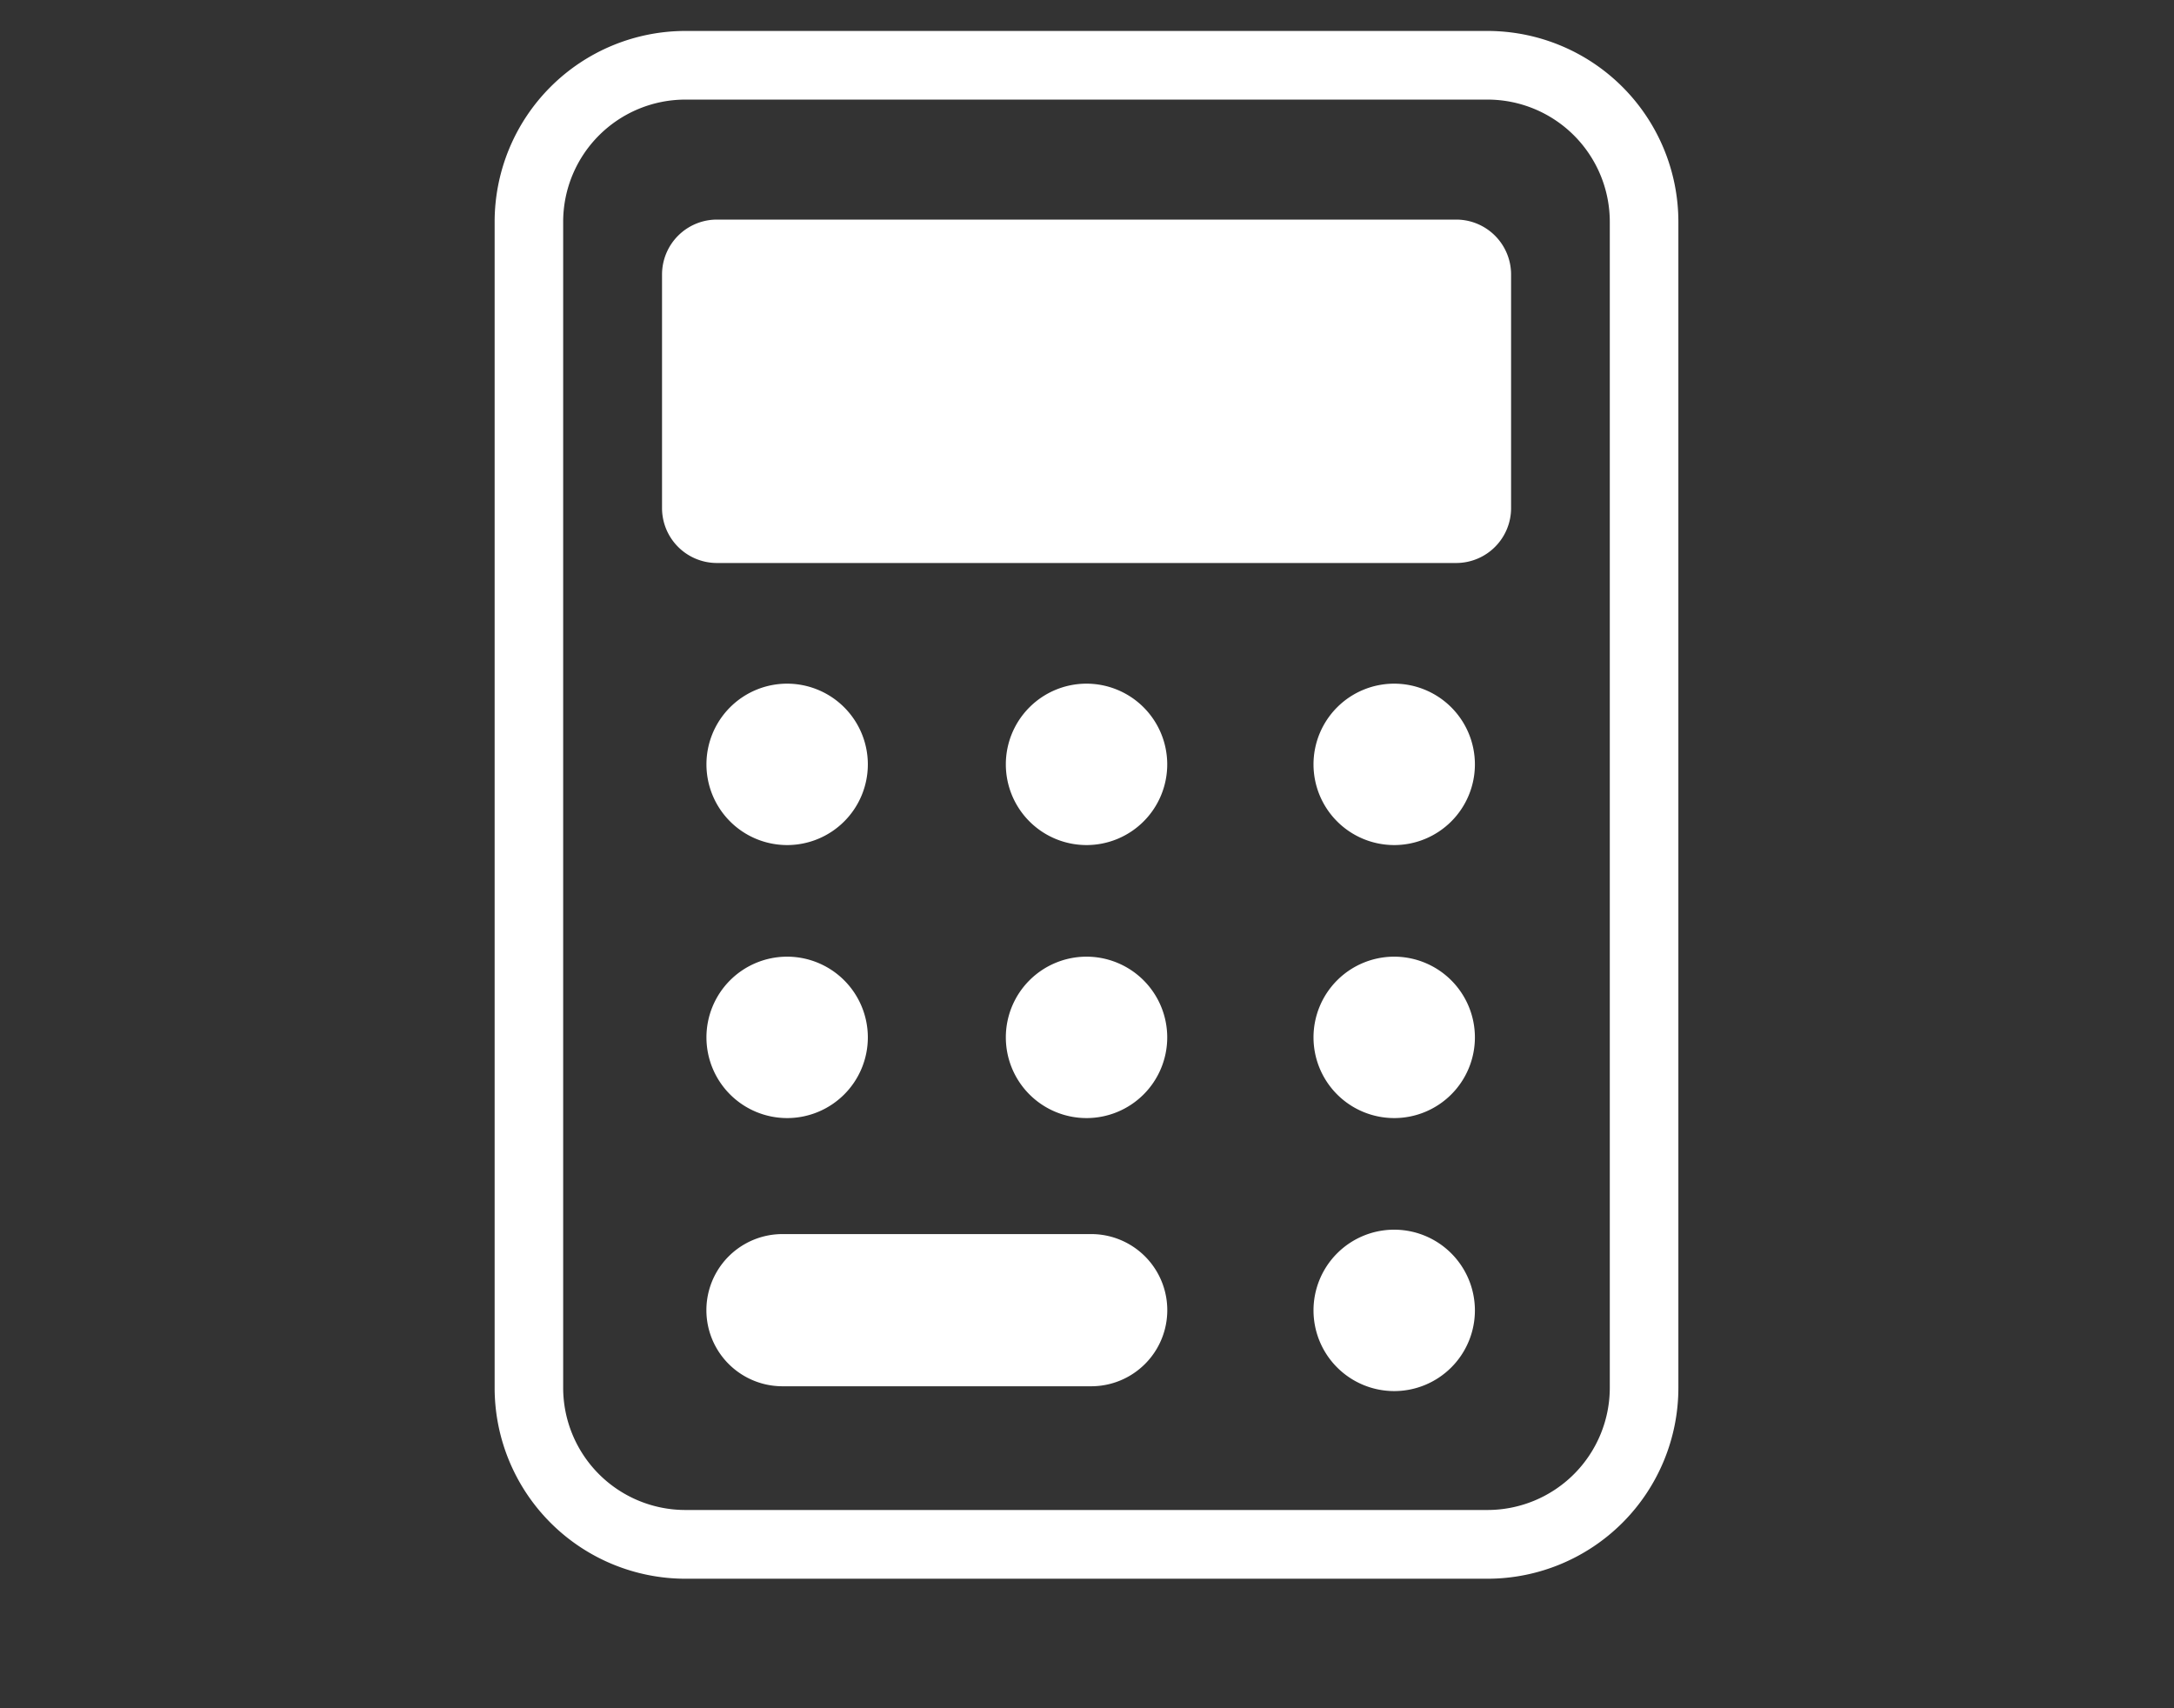<svg xmlns="http://www.w3.org/2000/svg" xmlns:xlink="http://www.w3.org/1999/xlink" width="42" height="33" viewBox="0 0 42 33"><rect x="0" y="0" width="42" height="33" fill="#333333" stroke="none"/><defs><clipPath id="a"><rect width="42" height="33" transform="translate(-9.556 -0.598)" fill="#fff" stroke="#707070" stroke-width="1"/></clipPath></defs><g transform="translate(9.556 0.598)" clip-path="url(#a)"><path d="M19.185,29.9H3.684A3.689,3.689,0,0,1,0,26.211V3.685A3.688,3.688,0,0,1,3.684,0h15.5a3.69,3.69,0,0,1,3.685,3.685V26.211A3.69,3.69,0,0,1,19.185,29.9M3.684,1.326A2.362,2.362,0,0,0,1.324,3.685V26.211a2.362,2.362,0,0,0,2.359,2.361h15.5a2.364,2.364,0,0,0,2.361-2.361V3.685a2.363,2.363,0,0,0-2.361-2.359Z" transform="translate(0 0)" fill="#fff"/><path d="M17.554,9.127H3.273A1.061,1.061,0,0,1,2.212,8.066V3.554A1.061,1.061,0,0,1,3.273,2.493H17.554a1.061,1.061,0,0,1,1.061,1.061V8.066a1.061,1.061,0,0,1-1.061,1.061" transform="translate(1.022 1.151)" fill="#fff"/><path d="M13.94,10.185a1.559,1.559,0,1,1-1.56-1.56,1.56,1.56,0,0,1,1.56,1.56" transform="translate(4.998 3.984)" fill="#fff"/><path d="M5.917,10.185a1.559,1.559,0,1,1-1.56-1.56,1.56,1.56,0,0,1,1.56,1.56" transform="translate(1.293 3.984)" fill="#fff"/><path d="M9.874,10.185a1.559,1.559,0,1,1-1.56-1.56,1.56,1.56,0,0,1,1.56,1.56" transform="translate(3.12 3.984)" fill="#fff"/><path d="M13.94,13.793a1.559,1.559,0,1,1-1.56-1.56,1.56,1.56,0,0,1,1.56,1.56" transform="translate(4.998 5.65)" fill="#fff"/><path d="M5.917,13.793a1.559,1.559,0,1,1-1.56-1.56,1.56,1.56,0,0,1,1.56,1.56" transform="translate(1.293 5.65)" fill="#fff"/><path d="M9.874,13.793a1.559,1.559,0,1,1-1.56-1.56,1.56,1.56,0,0,1,1.56,1.56" transform="translate(3.12 5.65)" fill="#fff"/><path d="M13.94,17.4a1.559,1.559,0,1,1-1.56-1.56,1.56,1.56,0,0,1,1.56,1.56" transform="translate(4.998 7.317)" fill="#fff"/><path d="M10.233,18.839H4.268a1.47,1.47,0,0,1,0-2.94h5.964a1.47,1.47,0,0,1,0,2.94" transform="translate(1.293 7.343)" fill="#fff"/></g></svg>